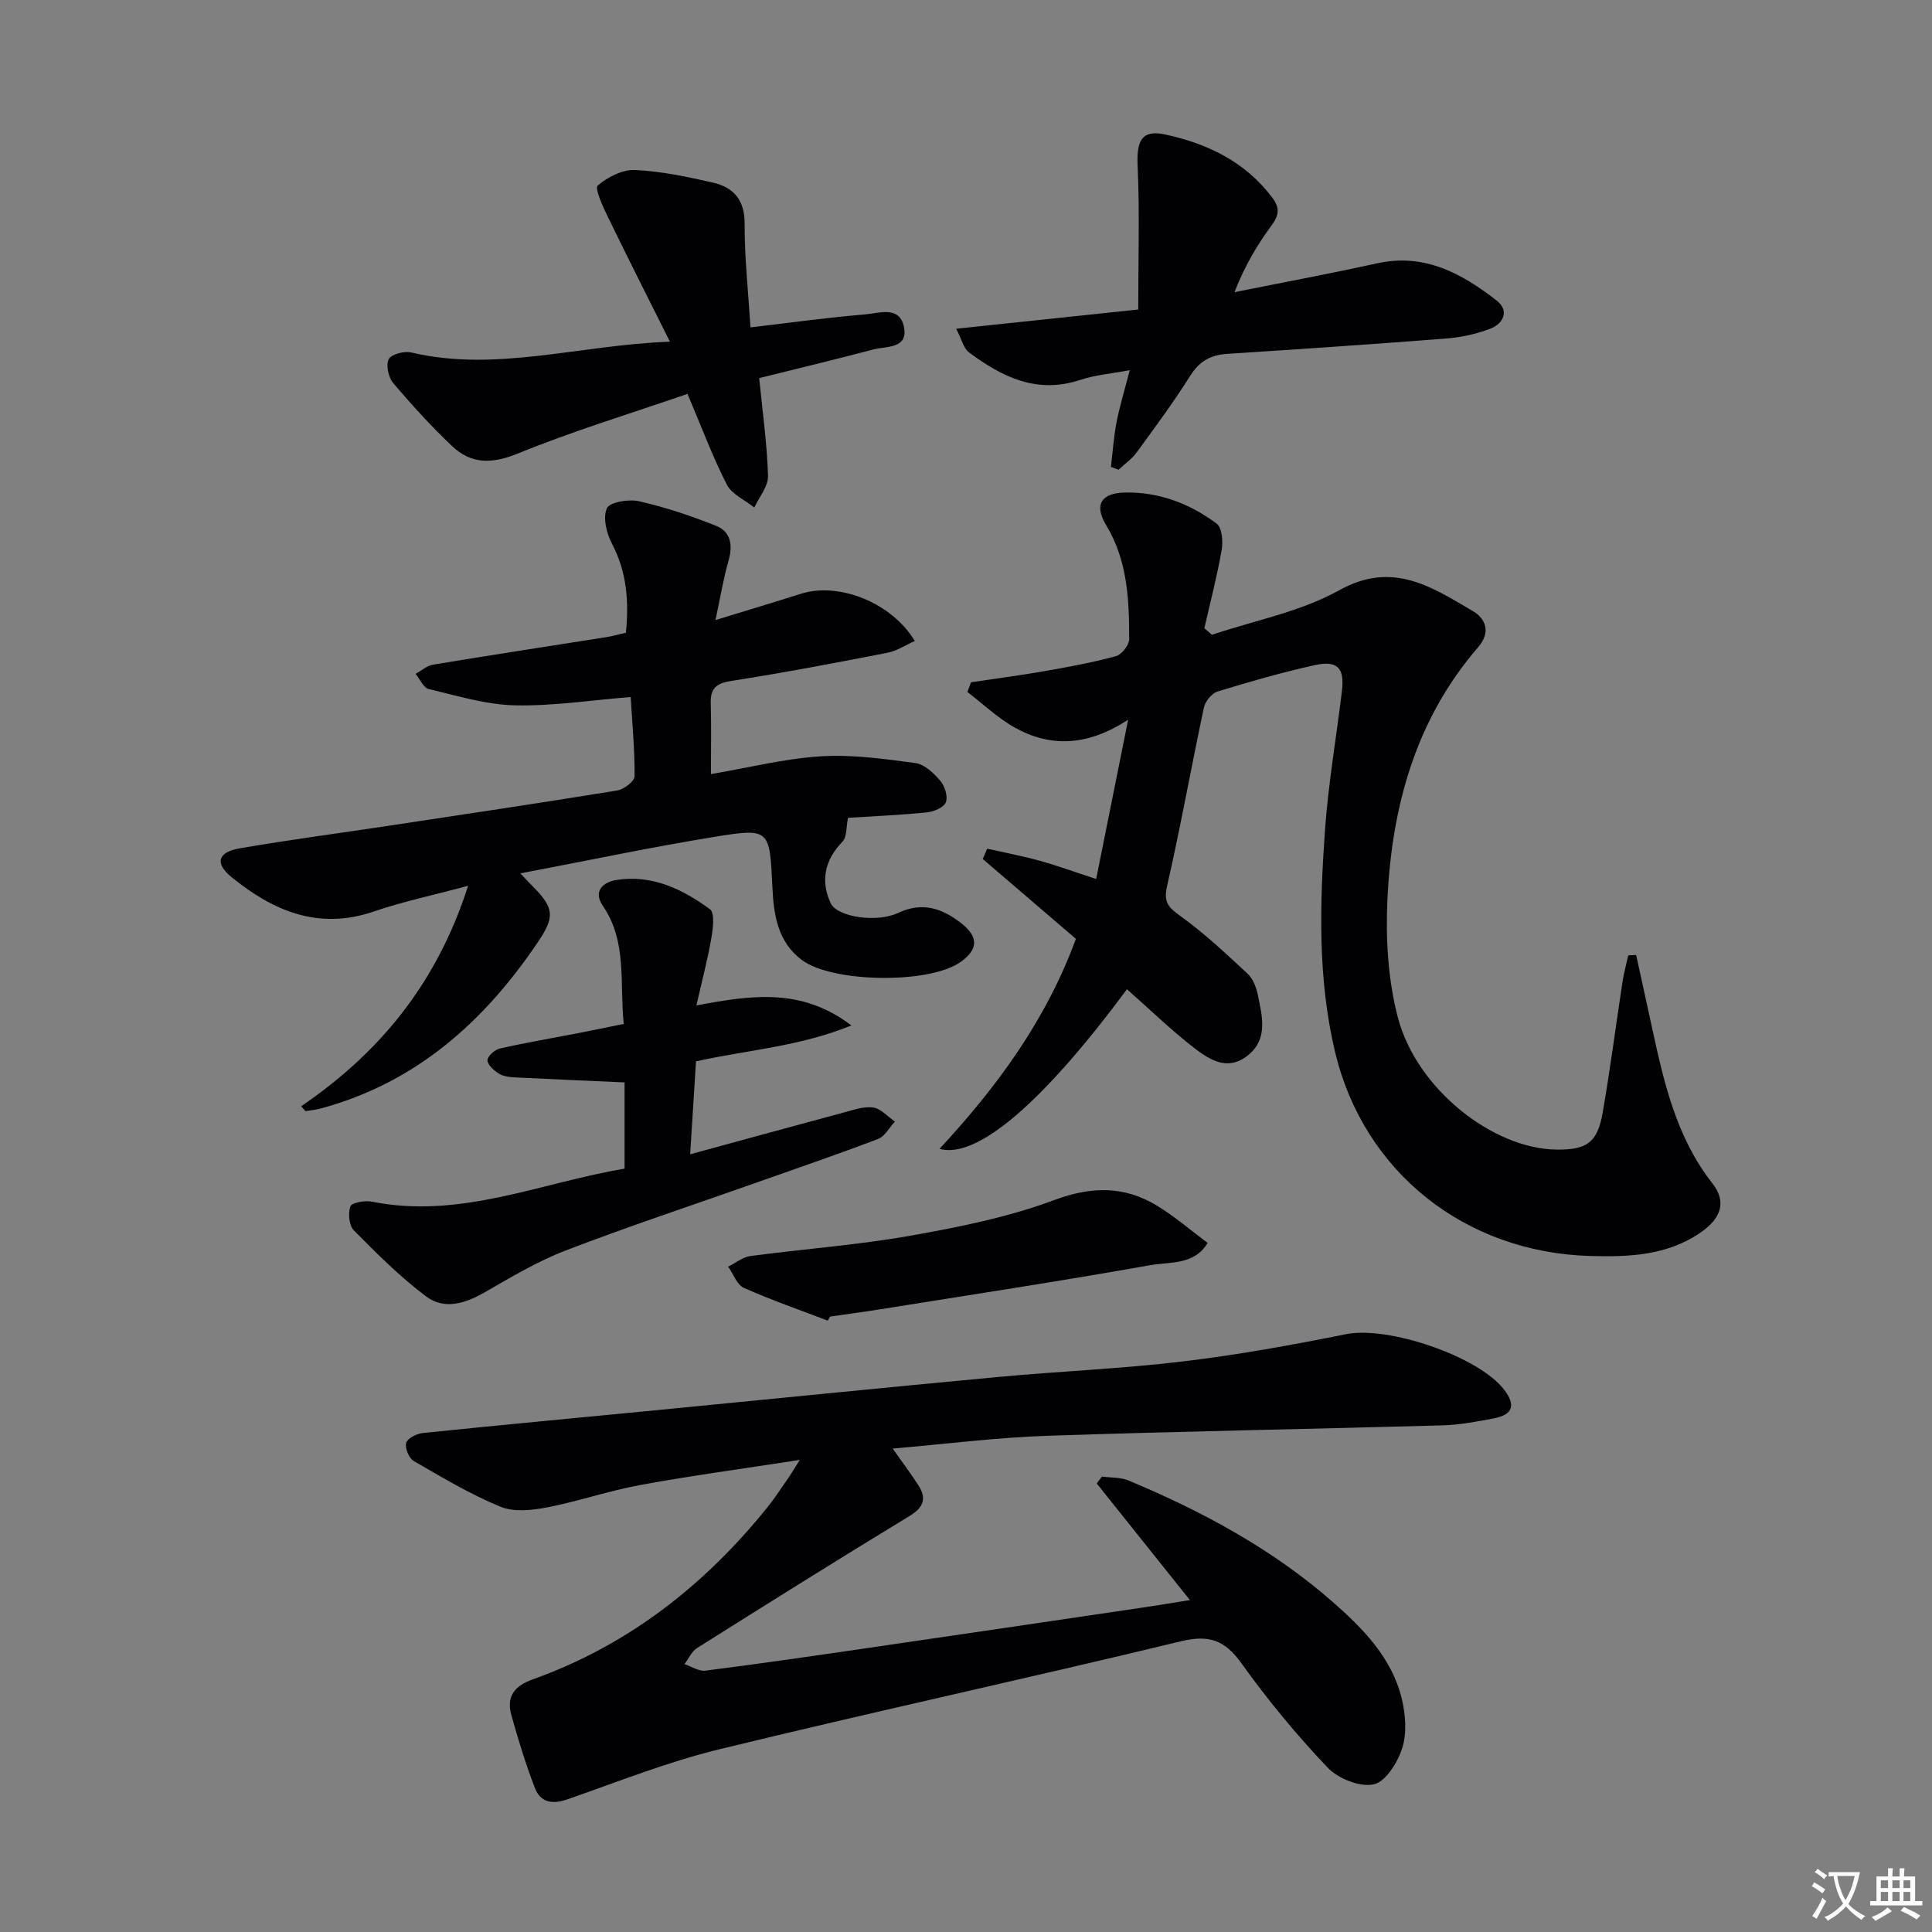 <svg enable-background="new 0 0 400 400" viewBox="0 0 400 400" xmlns="http://www.w3.org/2000/svg"><rect x="0" y="0" width="400" height="400" fill="#808080" stroke="none"/><path d="m377.9 391.2c-.2.3-.4.5-.6.8-.7-.6-1.4-1-2.2-1.5.2-.3.4-.5.5-.8.6.4 1.4.8 2.3 1.5zm-1.8 6.1c-.2-.2-.5-.4-.9-.6.4-.6.8-1.2 1.2-1.9s.7-1.3.9-1.9c.3.3.5.5.8.7-.7 1.3-1.4 2.6-2 3.7zm2.2-9c-.3.3-.5.5-.6.8-.6-.6-1.3-1.1-2-1.5.3-.3.5-.5.6-.7.6.5 1.3.9 2 1.4zm.3.2v-.9h2 4.5c-.3 1.3-.6 2.5-1 3.6s-.9 2.1-1.4 3c.4.5 1 1 1.6 1.4s1.2.8 1.9 1.1c-.3.2-.5.4-.8.8-.4-.3-1-.7-1.6-1.2s-1.2-1.1-1.6-1.6c-.5.6-1.1 1.1-1.7 1.6s-1.4.9-2.1 1.4c-.1-.3-.3-.5-.7-.8.6-.2 1.2-.5 1.9-1s1.4-1.1 2-1.8c-.5-.8-.9-1.6-1.2-2.5s-.6-2-.8-3.2c-.4.1-.7.1-1 .1zm2.5 2.7c.3 1 .7 1.7 1 2.2.3-.5.6-1.1 1-2s.6-1.9.9-3h-3.2-.4c.1.9.3 1.8.7 2.8z" fill="#fbfafc"/><path d="m396.5 388.5v1.5 3.6h1.5v.9c-.4 0-1 0-1.7 0h-7.9c-.5 0-.9 0-1.2 0v-.9h1.3v-3.5c0-.7 0-1.2 0-1.6h2.4c0-.8 0-1.4 0-1.7h1c0 .3-.1.8-.1 1.7h1.5c0-.8 0-1.4 0-1.7h1c0 .3-.1.9-.1 1.7zm-8.2 9.2c-.2-.3-.5-.5-.8-.8.8-.3 1.4-.6 1.9-.9s1-.7 1.4-1.1c.3.3.6.5.9.8-1.6 1-2.8 1.6-3.4 2zm2.6-6.8v-1.6h-1.5v1.6zm0 2.7v-1.9h-1.5v1.9zm2.4-2.7v-1.6h-1.5v1.6zm0 2.7v-1.9h-1.5v1.9zm.2 2 .7-.8c.4.2.9.5 1.6.8s1.3.7 1.8 1c-.3.3-.5.5-.8.8-.4-.3-1.5-1-3.3-1.8zm2-4.7v-1.6h-1.4v1.6zm0 2.7v-1.9h-1.4v1.9z" fill="#fbfafc"/><g fill="#010103"><path d="m165.59 302.26c-11.92 1.84-22.51 3.27-33.02 5.19-6.5 1.19-12.81 3.39-19.3 4.64-3.13.6-6.87 1.01-9.66-.14-6.23-2.57-12.1-6.08-17.96-9.47-.99-.57-1.85-2.7-1.55-3.75.28-.96 2.17-1.91 3.44-2.04 16.2-1.67 32.41-3.17 48.62-4.75 23.49-2.28 46.97-4.66 70.47-6.85 12.75-1.19 25.57-1.7 38.27-3.22 11.34-1.35 22.61-3.4 33.82-5.65 8.62-1.73 27.29 4.52 32.68 11.48 2.46 3.18 1.84 5.19-2.03 5.94-3.57.69-7.19 1.37-10.81 1.47-27.28.77-54.58 1.23-81.86 2.16-10.4.35-20.76 1.69-31.88 2.64 2.13 3.02 3.8 5.24 5.3 7.57 1.8 2.79 1.12 4.62-1.87 6.43-14.74 8.95-29.35 18.12-43.95 27.31-1.11.7-1.73 2.2-2.58 3.32 1.44.48 2.95 1.52 4.31 1.35 10.87-1.38 21.71-2.95 32.55-4.53 19.22-2.8 38.43-5.64 57.65-8.48 3.07-.45 6.13-.96 10.13-1.6-6.73-8.42-13.01-16.28-19.29-24.14.36-.48.71-.95 1.07-1.43 1.84.25 3.85.12 5.51.81 15.27 6.38 29.78 14.19 42.27 25.14 6.22 5.45 12.23 11.53 14.29 19.99.8 3.27 1.09 7.12.12 10.23-.93 2.98-3.44 7.02-5.92 7.55-2.87.62-7.38-1.19-9.56-3.49-6.4-6.74-12.38-13.96-17.79-21.53-3.47-4.86-6.73-6.02-12.65-4.58-31.77 7.69-63.72 14.6-95.48 22.34-10.73 2.61-21.1 6.77-31.57 10.4-3.09 1.07-5.49.54-6.61-2.37-1.9-4.92-3.45-9.99-4.87-15.07-1.07-3.82.54-6.05 4.43-7.44 19.66-7.02 35.49-19.4 48.51-35.54 1.46-1.81 2.74-3.77 4.07-5.68.65-.89 1.22-1.86 2.7-4.21z"/><path d="m233.32 204.81c-17.2 23.24-30.96 35.23-38.81 33.05 12-12.92 22.12-26.77 28.24-43.48-6.36-5.45-12.82-10.99-19.28-16.53.3-.71.61-1.43.91-2.14 3.63.82 7.31 1.51 10.89 2.5 3.65 1.01 7.21 2.32 11.68 3.78 2.14-10.67 4.24-21.11 6.62-32.98-8.42 5.48-16.01 5.75-23.39 1.67-3.57-1.97-6.61-4.91-9.89-7.41.25-.67.5-1.34.75-2.01 5.14-.77 10.29-1.44 15.4-2.34 4.9-.86 9.81-1.76 14.61-3.07 1.19-.33 2.74-2.3 2.74-3.52-.01-8.15-.32-16.24-4.78-23.61-2.57-4.24-.97-6.66 3.91-6.75 7.07-.13 13.42 2.3 18.97 6.44 1.12.83 1.35 3.68 1.05 5.43-.95 5.45-2.36 10.82-3.59 16.23.52.45 1.04.91 1.56 1.36 8.84-2.98 18.35-4.76 26.37-9.23 11.03-6.14 19.09-.7 27.6 4.28 2.64 1.54 3.92 4.32 1.12 7.56-12.88 14.9-17.81 32.88-18.74 51.98-.4 8.16.09 16.69 2.13 24.55 3.84 14.82 19.63 27.26 32.83 27.44 6.32.08 8.52-1.44 9.6-7.65 1.56-8.99 2.72-18.04 4.1-27.06.28-1.85.79-3.66 1.19-5.49.55-.03 1.09-.06 1.64-.09 1.09 5.01 2.19 10.02 3.28 15.03 2.48 11.37 5 22.68 12.47 32.2 3.06 3.9 1.88 7.37-2.67 10.41-6.89 4.61-14.68 4.9-22.57 4.68-25.88-.73-46.87-17.31-52.83-42.16-3.64-15.21-3.2-30.75-2.09-46.19.69-9.59 2.35-19.12 3.5-28.68.56-4.71-.94-6.34-5.64-5.3-6.79 1.5-13.49 3.43-20.14 5.47-1.19.37-2.54 2.04-2.81 3.33-2.62 12.31-4.83 24.72-7.63 36.99-.77 3.39.35 4.41 2.82 6.19 4.92 3.55 9.4 7.75 13.85 11.9 1.13 1.05 1.82 2.85 2.14 4.42.89 4.39 2.17 9.11-2.08 12.5-4.41 3.52-8.31.64-11.69-1.99-4.56-3.6-8.75-7.66-13.34-11.71z"/><path d="m62.34 229.05c16.28-11.11 28.09-25.42 34.58-45.66-7.55 2.03-13.67 3.32-19.54 5.33-11.47 3.92-20.87-.13-29.49-7.16-3.45-2.81-2.8-5.13 1.68-5.91 10.3-1.78 20.67-3.14 31-4.7 15.75-2.38 31.5-4.73 47.22-7.29 1.38-.22 3.58-1.9 3.59-2.92.05-5.44-.47-10.88-.81-16.43-8.18.65-16.1 1.9-23.99 1.72-5.98-.14-11.94-1.98-17.83-3.38-1.09-.26-1.81-2.05-2.7-3.14 1.2-.65 2.33-1.69 3.6-1.9 11.96-1.98 23.94-3.81 35.9-5.7 1.3-.21 2.57-.57 4.04-.91.65-6.53.18-12.59-2.9-18.46-1.12-2.14-1.91-5.39-1.04-7.31.58-1.29 4.55-1.94 6.67-1.45 5.43 1.24 10.77 3.02 15.95 5.09 3.03 1.21 3.49 4 2.57 7.19-1.04 3.59-1.63 7.31-2.71 12.32 6.76-2.08 12.23-3.71 17.67-5.44 7.82-2.49 18.77 1.77 23.6 9.77-1.94.86-3.72 2.06-5.67 2.44-10.73 2.09-21.48 4.14-32.28 5.82-3.15.49-4.39 1.53-4.3 4.65.14 4.63.04 9.26.04 14.65 7.81-1.33 15.22-3.21 22.73-3.68 6.48-.41 13.1.52 19.59 1.39 1.88.25 3.81 2.08 5.16 3.66.94 1.1 1.62 3.25 1.16 4.46-.4 1.07-2.49 1.95-3.92 2.09-5.45.56-10.93.79-16.34 1.13-.39 1.84-.19 3.94-1.15 4.94-3.69 3.83-4.59 8.12-2.42 12.76 1.31 2.8 9.43 4.11 13.95 1.99 5.02-2.35 9.02-.97 12.92 2.02 3.81 2.91 3.73 5.56-.12 8.22-6.52 4.5-26.43 4.22-32.73-.49-5.09-3.81-5.84-9.48-6.11-15.18-.56-11.85-.52-12.18-11.8-10.35-13.25 2.15-26.4 4.94-40.38 7.59 1.29 1.36 1.9 2.03 2.54 2.67 4.54 4.53 4.61 6.35 1.06 11.62-11.14 16.5-25.25 29.07-44.92 34.39-1.02.28-2.1.37-3.15.55-.31-.33-.61-.66-.92-1z"/><path d="m129.31 241.96c0-6.73 0-12.63 0-17.86-7.94-.36-15.33-.66-22.72-1.04-1.13-.06-2.41-.21-3.32-.79-1.02-.65-2.35-1.83-2.34-2.77 0-.84 1.53-2.18 2.58-2.42 5.33-1.21 10.72-2.12 16.08-3.16 3.06-.59 6.11-1.23 9.55-1.93-.89-8.55.76-17-4.33-24.45-2.12-3.11.16-4.92 2.76-5.34 7.36-1.19 13.73 1.87 19.42 6.05 1.02.75.64 3.94.3 5.9-.75 4.36-1.89 8.65-3.1 14.01 11.3-2.11 21.72-3.75 32.08 4.15-10.83 4.4-21.4 5.04-32.17 7.43-.38 6.04-.77 12.26-1.21 19.24 10.97-2.99 21.27-5.82 31.59-8.59 2.06-.55 4.27-1.36 6.28-1.1 1.61.22 3.02 1.89 4.52 2.92-1.15 1.23-2.07 3.06-3.48 3.6-8.53 3.24-17.17 6.2-25.77 9.24-12.98 4.58-26.06 8.91-38.91 13.85-5.83 2.24-11.31 5.52-16.75 8.65-4.05 2.33-8.38 3.69-12.15.86-5.38-4.04-10.2-8.86-14.95-13.66-1-1.01-1.25-3.56-.72-4.98.3-.8 3.01-1.27 4.45-.98 18.27 3.67 34.97-3.94 52.31-6.83z"/><path d="m155.38 67.78c8.46-.99 16-2.05 23.58-2.67 2.87-.23 7.15-1.87 8.14 2.36 1.14 4.81-3.6 4.17-6.36 4.9-7.81 2.07-15.67 3.95-23.56 5.91.7 7.08 1.64 13.65 1.83 20.24.06 2.16-1.83 4.37-2.84 6.56-1.94-1.56-4.65-2.73-5.69-4.75-2.93-5.73-5.18-11.8-8.14-18.78-11.82 4.08-23.68 7.68-35.1 12.34-5.36 2.18-9.66 2.25-13.66-1.55-4.31-4.09-8.34-8.51-12.18-13.05-.99-1.17-1.54-3.73-.91-4.93.54-1.03 3.21-1.73 4.66-1.38 17.55 4.13 34.58-1.53 53.55-2.24-4.62-9.25-8.85-17.59-12.93-26-1-2.07-2.68-5.76-2.02-6.33 2.05-1.75 5.13-3.33 7.73-3.21 5.42.25 10.84 1.4 16.16 2.62 4.29.98 6.56 3.63 6.53 8.57-.03 6.92.74 13.85 1.21 21.39z"/><path d="m230.01 96.67c.37-3.09.57-6.21 1.16-9.25.62-3.24 1.61-6.41 2.73-10.78-3.78.72-7.14.98-10.23 2.01-8.97 3-16.22-.61-23.06-5.7-1.11-.82-1.47-2.65-2.64-4.89 13.05-1.38 25.17-2.66 37.69-3.98 0-10.36.31-20.11-.13-29.82-.23-5.11.87-7.45 5.64-6.43 8.77 1.88 16.64 5.63 22.25 13.1 1.54 2.05 1.44 3.57-.12 5.69-3.02 4.09-5.62 8.48-7.71 13.87 9.86-1.98 19.75-3.82 29.57-5.98 9.78-2.15 17.5 2.12 24.7 7.71 2.68 2.08 1.45 4.78-1.33 5.84-2.9 1.11-6.07 1.79-9.17 2.03-15.07 1.18-30.15 2.19-45.23 3.17-3.4.22-5.76 1.45-7.67 4.48-3.44 5.48-7.3 10.69-11.12 15.92-1 1.38-2.49 2.4-3.75 3.59-.53-.19-1.05-.38-1.58-.58z"/><path d="m171.37 273.42c-5.81-2.22-11.7-4.25-17.37-6.79-1.44-.65-2.18-2.88-3.24-4.38 1.53-.76 3-1.99 4.6-2.2 11.01-1.47 22.13-2.27 33.06-4.2 10.08-1.78 20.28-3.83 29.82-7.38 7.76-2.89 14.51-2.97 21.33 1.17 3.68 2.24 6.98 5.11 10.45 7.69-2.73 4.63-7.8 3.89-11.88 4.61-18.6 3.32-37.29 6.15-55.95 9.14-3.43.55-6.87 1-10.31 1.5-.18.27-.35.55-.51.84z"/></g></svg>